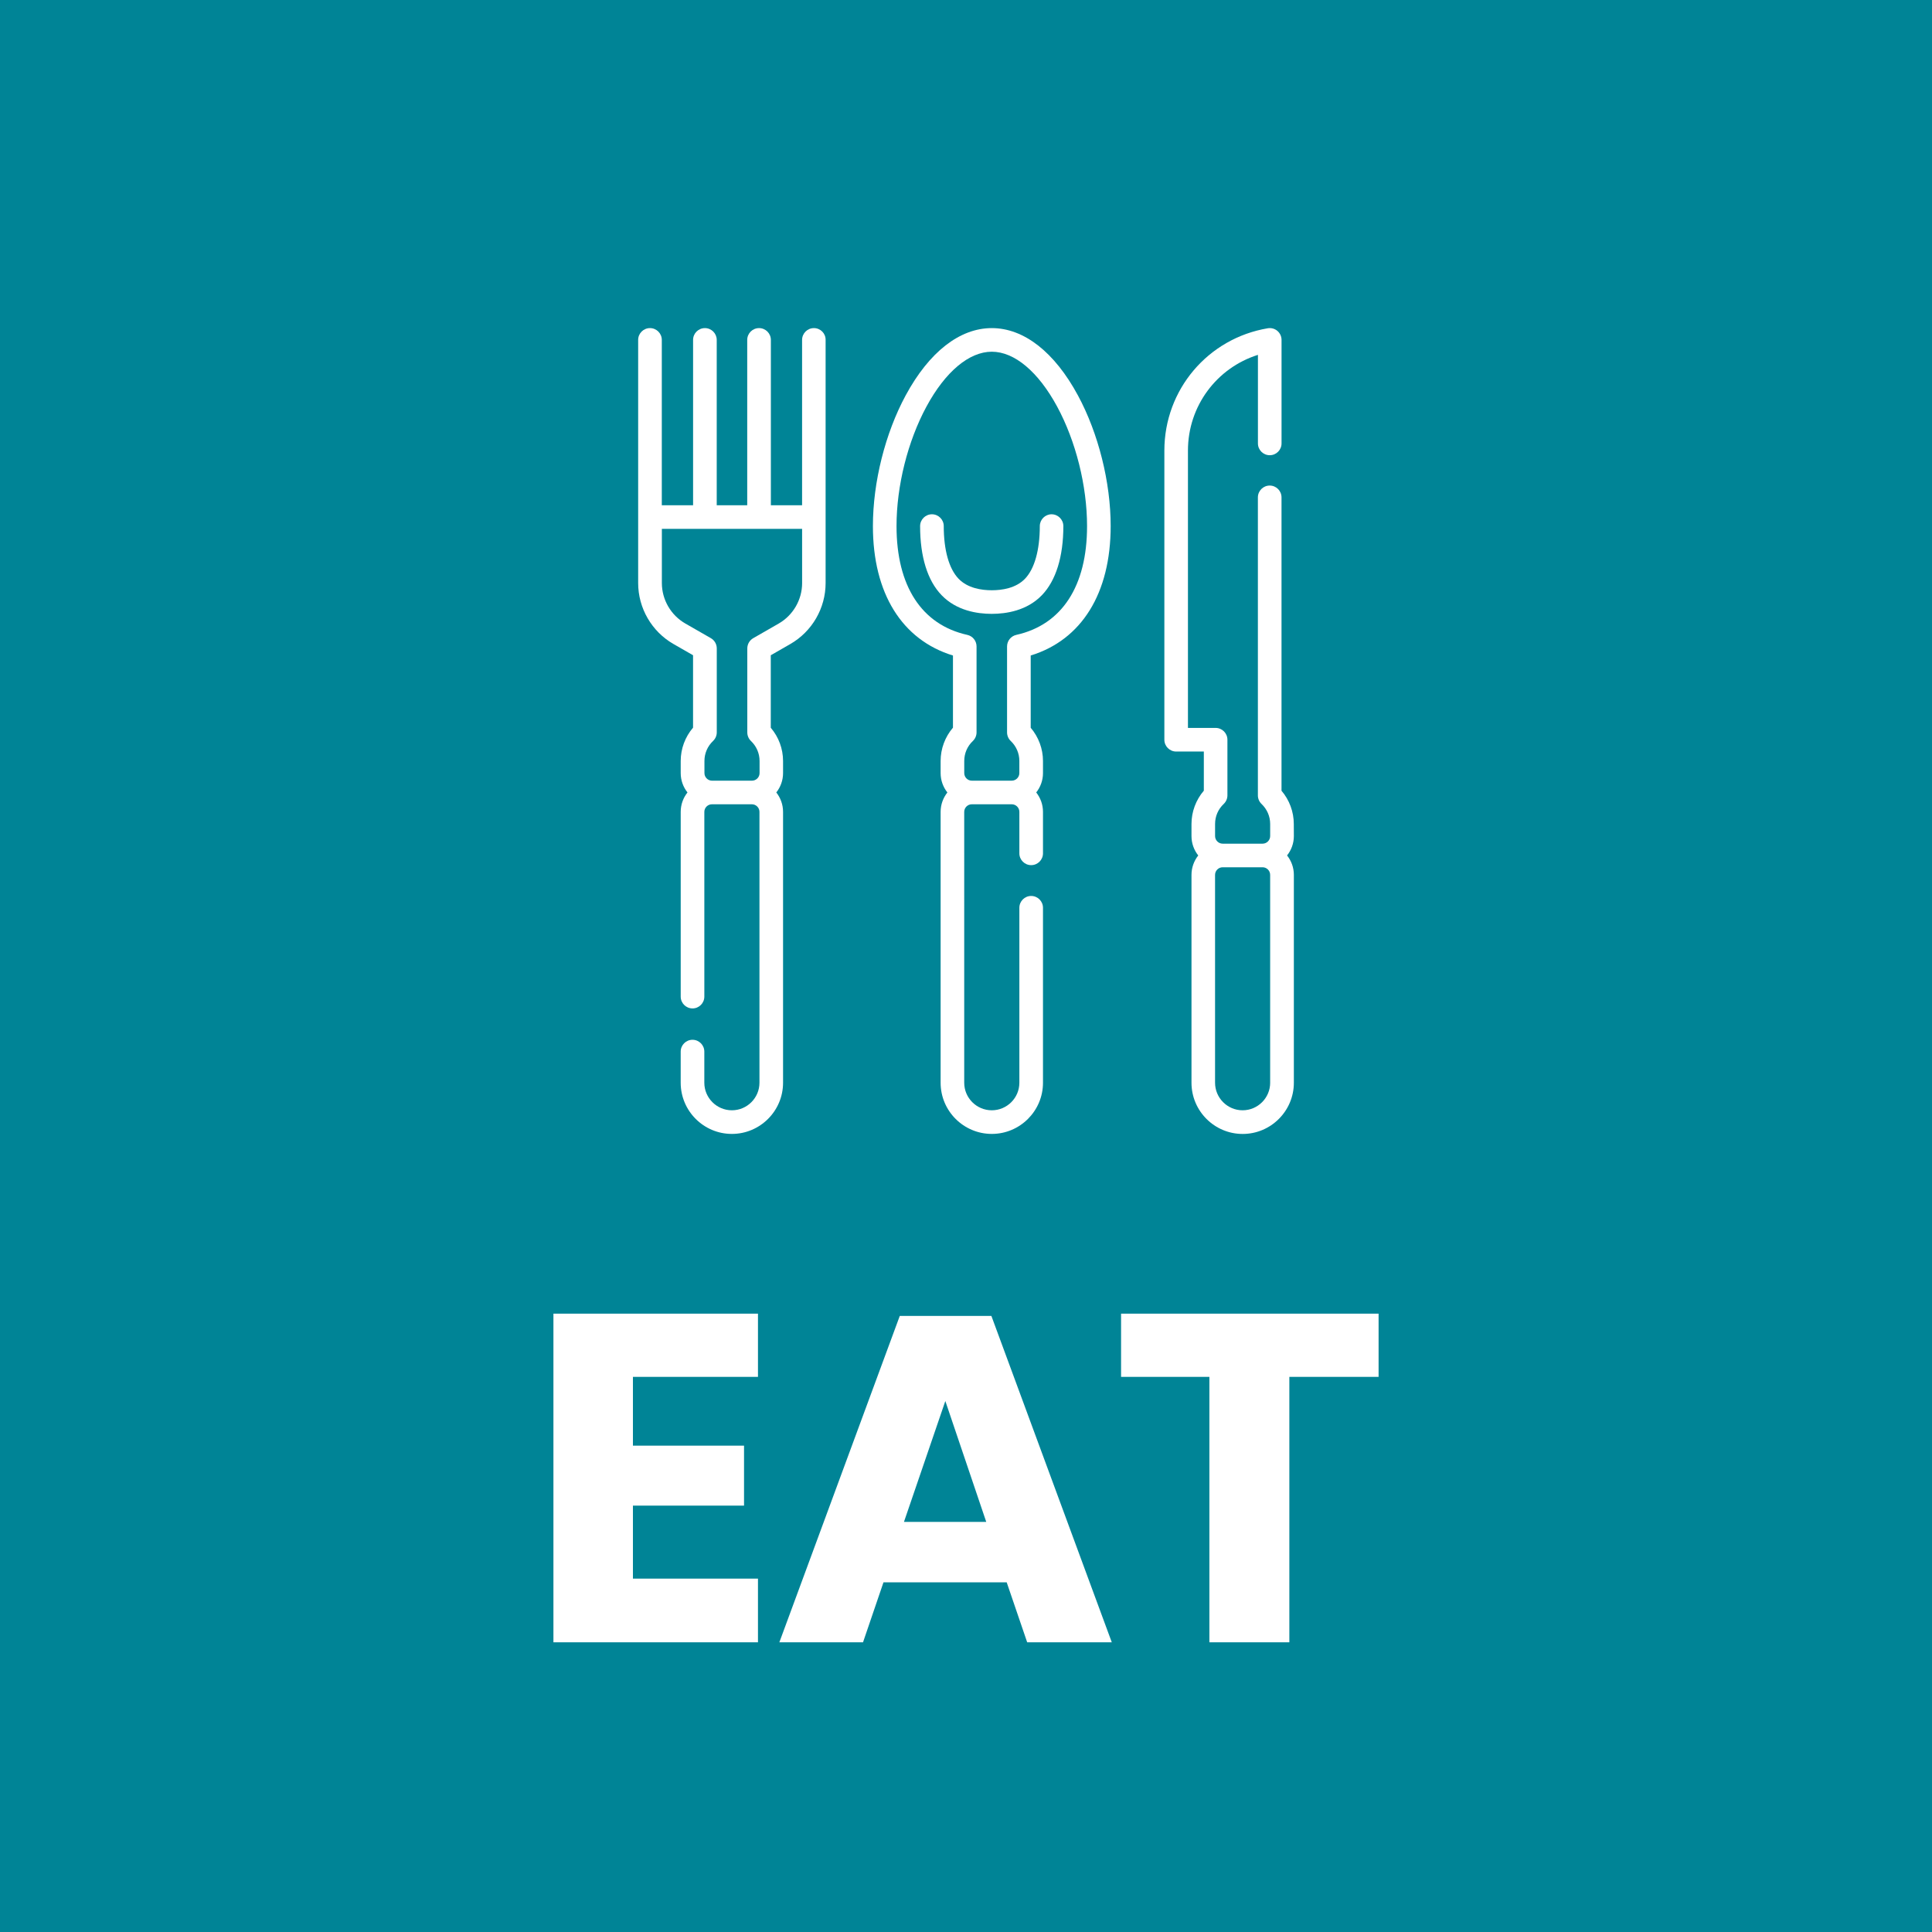 <?xml version="1.0" encoding="UTF-8"?> <!-- Generator: Adobe Illustrator 16.2.0, SVG Export Plug-In . SVG Version: 6.00 Build 0) --> <svg xmlns="http://www.w3.org/2000/svg" xmlns:xlink="http://www.w3.org/1999/xlink" version="1.1" id="eat" x="0px" y="0px" width="126px" height="126px" viewBox="0 0 126 126" xml:space="preserve"> <rect fill="#008496" width="126" height="126"></rect> <g> <g> <path fill="#FFFFFF" d="M41.278,89.795v4.486h7.246v3.912h-7.246v4.76h8.155v4.154h-13.34V85.672h13.34v4.123H41.278z"></path> <path fill="#FFFFFF" d="M65.654,103.195h-8.036l-1.334,3.912h-5.457l7.854-21.285h5.975l7.852,21.285H66.99L65.654,103.195z M64.32,99.254l-2.668-7.883l-2.698,7.883H64.32z"></path> <path fill="#FFFFFF" d="M89.908,85.672v4.123h-5.82v17.313h-5.215V89.795h-5.76v-4.123H89.908z"></path> </g> </g> <g> <path fill="#FFFFFF" d="M53.081,21.398c-0.425,0-0.771,0.345-0.771,0.77v10.783h-2.036V22.168c0-0.425-0.345-0.77-0.771-0.77 c-0.425,0-0.771,0.345-0.771,0.77v10.783h-1.989V22.168c0-0.425-0.347-0.77-0.771-0.77c-0.426,0-0.771,0.345-0.771,0.77v10.783 h-2.04V22.168c0-0.425-0.346-0.77-0.771-0.77s-0.771,0.345-0.771,0.77v15.856c0,1.638,0.883,3.162,2.304,3.977l1.276,0.732v4.723 c-0.515,0.602-0.805,1.375-0.805,2.172v0.789c0,0.478,0.165,0.917,0.442,1.265c-0.277,0.348-0.442,0.788-0.442,1.266v12.048 c0,0.426,0.346,0.771,0.771,0.771c0.425,0,0.77-0.346,0.77-0.771V52.948c0-0.273,0.224-0.495,0.496-0.495h2.604 c0.272,0,0.495,0.222,0.495,0.495v17.665c0,0.99-0.807,1.797-1.798,1.797c-0.99,0-1.798-0.807-1.798-1.797v-2.031 c0-0.424-0.345-0.77-0.77-0.77c-0.426,0-0.771,0.346-0.771,0.77v2.031c0,1.84,1.497,3.338,3.337,3.338 c1.842,0,3.339-1.498,3.339-3.338V52.948c0-0.478-0.166-0.917-0.441-1.266c0.275-0.347,0.441-0.787,0.441-1.265V49.63 c0-0.795-0.287-1.567-0.801-2.167v-4.729l1.274-0.732c1.42-0.815,2.302-2.339,2.302-3.976V22.168 C53.852,21.743,53.507,21.398,53.081,21.398z M52.312,38.026c0,1.087-0.586,2.099-1.527,2.64l-1.661,0.954 c-0.239,0.137-0.387,0.393-0.387,0.668v5.48c0,0.21,0.087,0.412,0.239,0.558c0.36,0.343,0.561,0.806,0.561,1.304v0.789 c0,0.272-0.223,0.495-0.495,0.495h-2.604c-0.272,0-0.496-0.222-0.496-0.495V49.63c0-0.5,0.201-0.963,0.563-1.307 c0.153-0.146,0.241-0.348,0.241-0.56v-5.477c0-0.275-0.148-0.531-0.388-0.668l-1.663-0.954c-0.943-0.542-1.53-1.553-1.53-2.641 V34.49h9.146L52.312,38.026L52.312,38.026z"></path> <path fill="#FFFFFF" d="M67.813,34.311c0,1.567-0.344,2.787-0.967,3.435c-0.596,0.619-1.506,0.749-2.164,0.749 s-1.568-0.13-2.164-0.749c-0.625-0.647-0.969-1.868-0.969-3.435c0-0.425-0.345-0.771-0.771-0.771c-0.425,0-0.771,0.345-0.771,0.771 c0,1.997,0.483,3.554,1.399,4.503c0.971,1.009,2.315,1.22,3.272,1.22s2.303-0.211,3.273-1.219c0.914-0.951,1.398-2.508,1.398-4.504 c0-0.425-0.346-0.771-0.771-0.771C68.161,33.54,67.813,33.885,67.813,34.311z"></path> <path fill="#FFFFFF" d="M64.683,21.398c-2.094,0-4.088,1.558-5.616,4.386c-1.339,2.479-2.138,5.665-2.138,8.526 c0,4.383,1.894,7.422,5.221,8.441v4.706c-0.516,0.602-0.805,1.375-0.805,2.172v0.789c0,0.478,0.166,0.917,0.441,1.265 c-0.275,0.348-0.441,0.788-0.441,1.266v17.666c0,1.838,1.496,3.336,3.338,3.336c1.84,0,3.338-1.498,3.338-3.336V59.203 c0-0.426-0.346-0.771-0.771-0.771s-0.77,0.345-0.77,0.771v11.412c0,0.988-0.807,1.795-1.797,1.795 c-0.992,0-1.799-0.807-1.799-1.795V52.948c0-0.273,0.223-0.495,0.496-0.495h2.604c0.273,0,0.496,0.222,0.496,0.495v2.704 c0,0.424,0.344,0.77,0.77,0.77s0.771-0.345,0.771-0.77v-2.704c0-0.478-0.166-0.917-0.441-1.266 c0.275-0.347,0.441-0.787,0.441-1.265V49.63c0-0.795-0.289-1.567-0.801-2.167V42.75c3.324-1.02,5.215-4.059,5.215-8.44 c0-2.86-0.799-6.048-2.137-8.526C68.771,22.956,66.774,21.398,64.683,21.398z M66.282,41.405c-0.352,0.079-0.604,0.391-0.604,0.751 v5.611c0,0.21,0.088,0.413,0.24,0.558c0.361,0.343,0.561,0.806,0.561,1.304v0.789c0,0.273-0.223,0.495-0.494,0.495H63.38 c-0.273,0-0.494-0.222-0.494-0.495V49.63c0-0.499,0.199-0.963,0.564-1.307c0.15-0.146,0.238-0.348,0.238-0.56v-5.605 c0-0.361-0.25-0.674-0.602-0.752c-2.979-0.663-4.617-3.184-4.617-7.096c0-2.617,0.729-5.531,1.952-7.794 c1.229-2.274,2.782-3.578,4.261-3.578c1.48,0,3.031,1.304,4.262,3.578c1.223,2.263,1.951,5.177,1.951,7.794 C70.896,38.223,69.257,40.741,66.282,41.405z"></path> <path fill="#FFFFFF" d="M84.378,53.737c0-0.794-0.289-1.567-0.801-2.167V32.438c0-0.426-0.344-0.771-0.77-0.771 s-0.771,0.346-0.771,0.771v19.438c0,0.211,0.088,0.413,0.24,0.558c0.359,0.343,0.561,0.806,0.561,1.303v0.789 c0,0.272-0.223,0.496-0.494,0.496h-2.605c-0.271,0-0.494-0.223-0.494-0.496v-0.789c0-0.499,0.199-0.962,0.563-1.305 c0.154-0.146,0.242-0.349,0.242-0.561v-3.628c0-0.426-0.346-0.77-0.771-0.77h-1.803V29.384c0-2.896,1.871-5.391,4.564-6.241v5.775 c0,0.426,0.344,0.77,0.77,0.77s0.77-0.344,0.77-0.77v-6.75c0-0.227-0.1-0.442-0.271-0.588c-0.174-0.146-0.402-0.209-0.625-0.171 c-3.91,0.657-6.746,4.012-6.746,7.976v18.858c0,0.426,0.346,0.771,0.771,0.771h1.803v2.552c-0.516,0.602-0.805,1.375-0.805,2.172 v0.788c0,0.479,0.166,0.918,0.441,1.265c-0.275,0.349-0.441,0.788-0.441,1.267v13.557c0,1.84,1.498,3.338,3.338,3.338 s3.338-1.498,3.338-3.338V57.057c0-0.479-0.166-0.918-0.443-1.267c0.277-0.347,0.443-0.787,0.443-1.265L84.378,53.737 L84.378,53.737z M82.837,70.613c0,0.99-0.807,1.797-1.797,1.797s-1.797-0.807-1.797-1.797V57.057c0-0.273,0.223-0.496,0.494-0.496 h2.605c0.271,0,0.494,0.222,0.494,0.496V70.613L82.837,70.613z"></path> </g> </svg> 